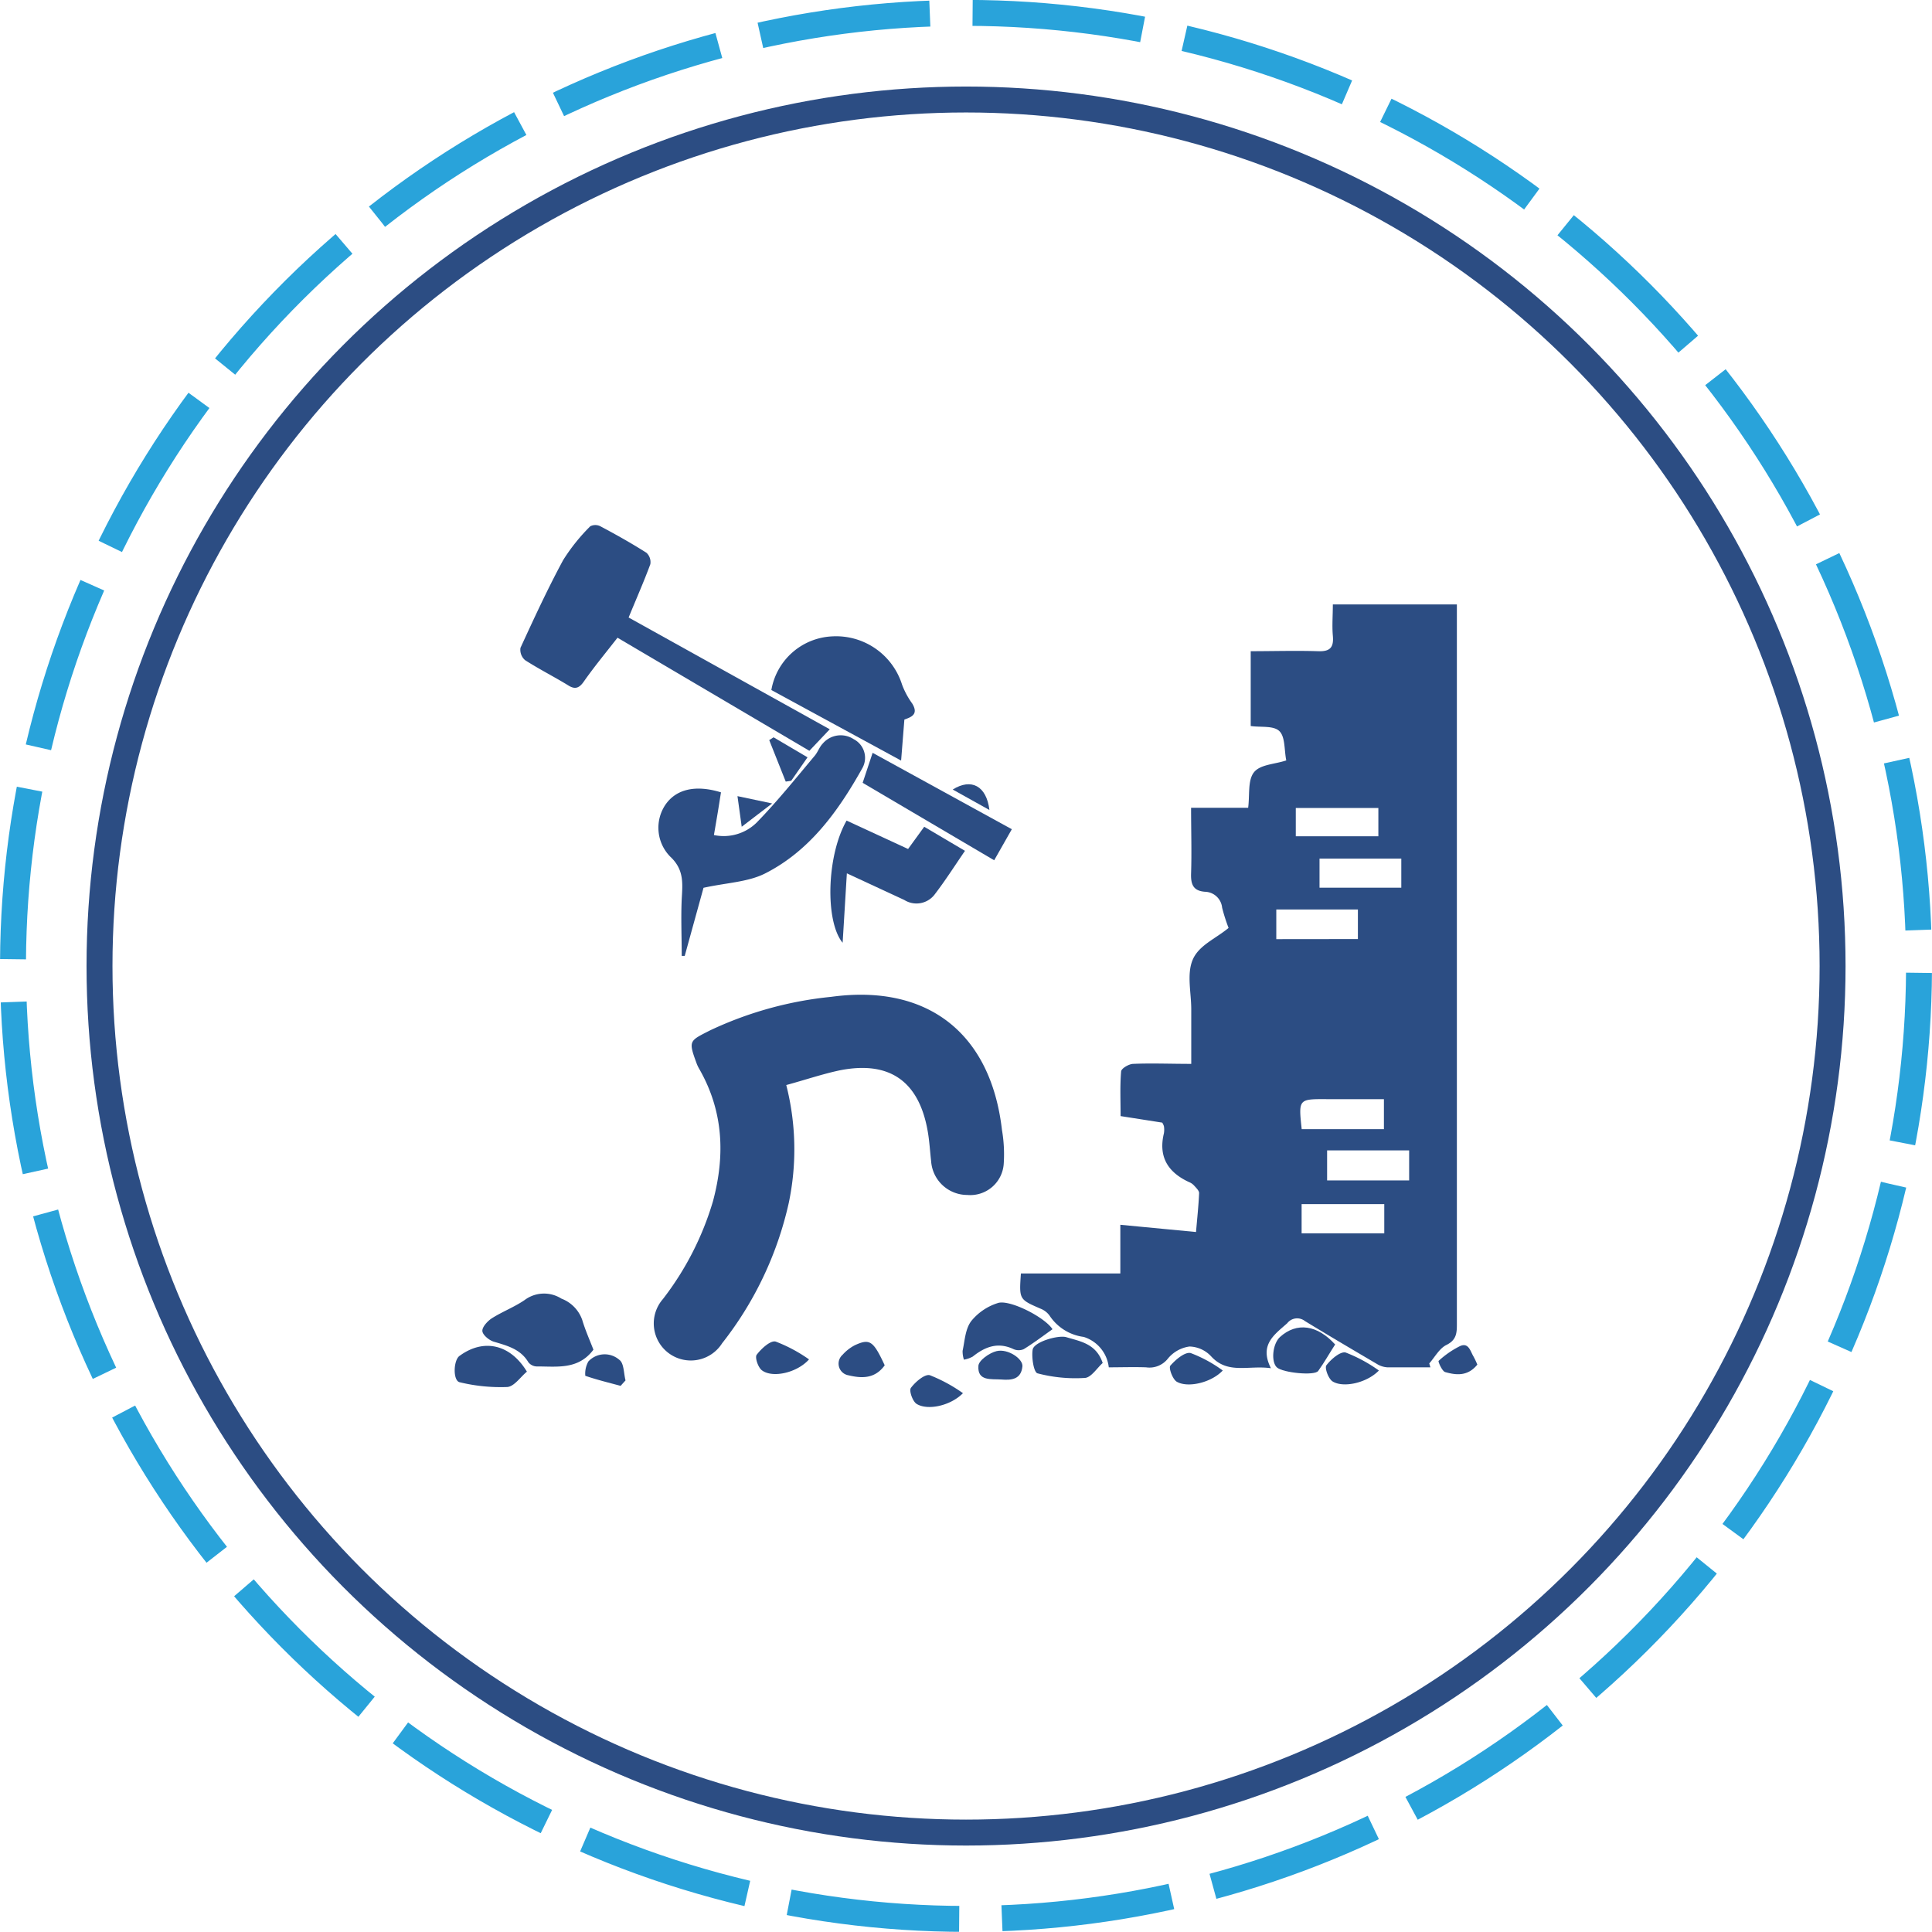 <svg xmlns="http://www.w3.org/2000/svg" width="219.01" height="219.01" viewBox="0 0 219.01 219.01"><defs><style>.\33 f3f35b7-aebe-4ba2-b89b-b1fd579ba834,.\34 ad7e7fd-8cf4-40ae-a9e6-aa0087edddac{fill:none;stroke-miterlimit:10;stroke-width:2.94px;}.\34 ad7e7fd-8cf4-40ae-a9e6-aa0087edddac{stroke:#29a3da;stroke-dasharray:19.39 4.85;}.\33 f3f35b7-aebe-4ba2-b89b-b1fd579ba834{stroke:#2c4d83;}.\33 c79feb2-597c-4a3f-92c5-0ad86c50c2ed{fill:#2c4d83;}</style></defs><title>Ресурс 206</title><g id="ad996842-9375-4d94-95e1-7a2f44e968f0" data-name="Слой 2"><g id="f1d1ee0e-70ea-496a-8347-51383df5d6a2" data-name="детали"><circle class="4ad7e7fd-8cf4-40ae-a9e6-aa0087edddac" cx="109.51" cy="109.51" r="108.03" transform="translate(-22.23 190.92) rotate(-76.72)"/><circle class="3f3f35b7-aebe-4ba2-b89b-b1fd579ba834" cx="109.51" cy="109.51" r="98.23"/><path class="3c79feb2-597c-4a3f-92c5-0ad86c50c2ed" d="M162.15,155c-1.63,0-3.25,0-4.88,0a2.53,2.53,0,0,1-1.18-.38c-2.74-1.61-5.47-3.22-8.17-4.87a1.42,1.42,0,0,0-2,.25c-1.47,1.31-3.19,2.44-1.85,5.1-2.56-.36-4.88.73-6.78-1.35a3.47,3.47,0,0,0-2.45-1.11A3.84,3.84,0,0,0,132.4,154a2.65,2.65,0,0,1-2.48,1c-1.41-.05-2.83,0-4.23,0a4.08,4.08,0,0,0-2.85-3.45,5.47,5.47,0,0,1-3.86-2.41,2.29,2.29,0,0,0-1-.78c-2.45-1.06-2.46-1.05-2.25-4H127v-5.52l8.58.82c.13-1.52.29-3,.35-4.41,0-.29-.35-.61-.59-.88a1.51,1.51,0,0,0-.53-.36c-2.4-1.1-3.52-2.86-2.87-5.54a2.45,2.45,0,0,0,0-.81,1.82,1.82,0,0,0-.19-.4l-4.72-.74c0-1.73-.08-3.4.06-5.05,0-.34.86-.85,1.35-.87,2.11-.09,4.22,0,6.6,0v-6.19c0-1.9-.53-4,.17-5.63s2.58-2.36,4.06-3.59a20.06,20.06,0,0,1-.73-2.29,2,2,0,0,0-1.94-1.81c-1.36-.1-1.62-.86-1.58-2.08.08-2.42,0-4.86,0-7.44h6.47c.19-1.45-.06-3.08.64-4s2.33-.92,3.68-1.37c-.24-1.2-.11-2.65-.77-3.31s-2.09-.42-3.26-.59V73.82c2.55,0,5.09-.08,7.61,0,1.4.06,1.82-.43,1.7-1.76-.1-1.13,0-2.27,0-3.54h14.06v1.78q0,39.93,0,79.88c0,1-.09,1.75-1.2,2.29-.79.4-1.3,1.37-1.93,2.09Zm-11.71-24.59v3.4h9.3v-3.4Zm8.41-29.78v-3.3h-9.27v3.3Zm-4.92,5.82V103.1h-9.25v3.36ZM147.56,128h9.32v-3.4h-6.43C147.19,124.58,147.19,124.58,147.56,128Zm9.36,8.5h-9.37v3.31h9.37Zm-.67-44.91h-9.36v3.21h9.36Z"/><path class="3c79feb2-597c-4a3f-92c5-0ad86c50c2ed" d="M89.13,123a29.5,29.5,0,0,1,.28,13.38,39.65,39.65,0,0,1-7.55,15.89,4.2,4.2,0,1,1-6.72-5,33.73,33.73,0,0,0,5.68-11.09c1.39-5.18,1.2-10.2-1.55-15a4.12,4.12,0,0,1-.34-.74c-.92-2.5-.76-2.45,1.57-3.64A41.82,41.82,0,0,1,94.23,113c10.91-1.49,18.09,4.11,19.35,15.08a16.25,16.25,0,0,1,.2,3.87,3.8,3.8,0,0,1-4.13,3.51,4.11,4.11,0,0,1-4.1-3.85c-.13-1.13-.19-2.28-.39-3.4-1-5.68-4.36-8-10-6.87C93.2,121.76,91.29,122.41,89.13,123Z"/><path class="3c79feb2-597c-4a3f-92c5-0ad86c50c2ed" d="M71.26,70l22.8,12.67-2.31,2.44L70,72.29c-1.33,1.71-2.65,3.3-3.84,5-.52.74-1,.87-1.72.42-1.63-1-3.32-1.85-4.91-2.87A1.55,1.55,0,0,1,59,73.44c1.54-3.35,3.09-6.71,4.84-9.95a21.5,21.5,0,0,1,3.07-3.83,1.25,1.25,0,0,1,1.15,0c1.77.94,3.52,1.92,5.22,3a1.44,1.44,0,0,1,.44,1.3C73,65.91,72.14,67.86,71.26,70Z"/><path class="3c79feb2-597c-4a3f-92c5-0ad86c50c2ed" d="M79.75,100.64c-.64,2.32-1.38,5-2.13,7.72l-.34,0c0-2.15-.1-4.3,0-6.45.1-1.78.28-3.33-1.31-4.81a4.67,4.67,0,0,1-.55-5.86c1.21-1.78,3.42-2.31,6.31-1.42-.12.75-.24,1.53-.37,2.31s-.27,1.6-.43,2.53a5.32,5.32,0,0,0,4.84-1.41c2.33-2.39,4.42-5,6.58-7.57.35-.41.54-1,.89-1.36a2.68,2.68,0,0,1,3.53-.53,2.38,2.38,0,0,1,1,3.26c-2.73,4.89-6,9.44-11.11,12C84.72,100,82.33,100.07,79.75,100.64Z"/><path class="3c79feb2-597c-4a3f-92c5-0ad86c50c2ed" d="M102.52,81.57c-.13,1.62-.24,3-.37,4.65l-14.71-8a7.34,7.34,0,0,1,6.88-6.08,7.84,7.84,0,0,1,7.94,5.48,9.06,9.06,0,0,0,1.14,2.12C104.18,81,103.26,81.3,102.52,81.57Z"/><path class="3c79feb2-597c-4a3f-92c5-0ad86c50c2ed" d="M102.94,96.24l1.83-2.52,4.62,2.73c-1.19,1.73-2.26,3.42-3.48,5a2.59,2.59,0,0,1-3.4.57L96,99c-.17,2.76-.32,5.31-.48,7.87-2-2.41-1.83-9.87.45-13.85Z"/><path class="3c79feb2-597c-4a3f-92c5-0ad86c50c2ed" d="M67.27,153c-1.73,2.31-4.15,1.89-6.43,1.9a1.25,1.25,0,0,1-.94-.47c-.9-1.51-2.4-1.88-3.93-2.34-.53-.16-1.27-.77-1.29-1.22s.59-1.12,1.09-1.44c1.19-.75,2.53-1.26,3.69-2.05a3.67,3.67,0,0,1,4.18-.17A4,4,0,0,1,66,149.62C66.35,150.8,66.86,151.93,67.27,153Z"/><path class="3c79feb2-597c-4a3f-92c5-0ad86c50c2ed" d="M114.7,94l-2,3.52L97.79,88.74c.37-1.11.71-2.16,1.13-3.4Z"/><path class="3c79feb2-597c-4a3f-92c5-0ad86c50c2ed" d="M119.31,150.68c-1.14.81-2.17,1.59-3.26,2.26a1.44,1.44,0,0,1-1.15,0c-1.77-.84-3.23-.28-4.63.84a3.21,3.21,0,0,1-1,.35,3,3,0,0,1-.15-1c.25-1.16.3-2.5,1-3.4a6.31,6.31,0,0,1,2.94-2C114.33,147.22,118.43,149.3,119.31,150.68Z"/><path class="3c79feb2-597c-4a3f-92c5-0ad86c50c2ed" d="M125,154.51c-.62.54-1.29,1.63-2,1.69a16.87,16.87,0,0,1-5.39-.52c-.42-.11-.69-1.79-.55-2.68s2.9-1.68,3.81-1.42C122.45,152.06,124.26,152.3,125,154.51Z"/><path class="3c79feb2-597c-4a3f-92c5-0ad86c50c2ed" d="M59.73,155.49c-.72.59-1.44,1.69-2.23,1.74a19.68,19.68,0,0,1-5.39-.54c-.79-.17-.72-2.53,0-3C54.82,151.71,57.84,152.36,59.73,155.49Z"/><path class="3c79feb2-597c-4a3f-92c5-0ad86c50c2ed" d="M151.35,152.41c-.65,1-1.24,2.06-1.92,3-.4.57-4,.21-4.68-.4s-.51-2.66.35-3.45C147,149.84,149.34,150.19,151.35,152.41Z"/><path class="3c79feb2-597c-4a3f-92c5-0ad86c50c2ed" d="M91.71,154.1c-1.36,1.53-4.16,2.15-5.35,1.23-.43-.33-.81-1.47-.58-1.76.52-.69,1.57-1.65,2.15-1.49A17,17,0,0,1,91.71,154.1Z"/><path class="3c79feb2-597c-4a3f-92c5-0ad86c50c2ed" d="M138.61,155.36c-1.32,1.4-4,2-5.23,1.26-.47-.3-.92-1.57-.71-1.81.59-.68,1.65-1.58,2.3-1.43A15.18,15.18,0,0,1,138.61,155.36Z"/><path class="3c79feb2-597c-4a3f-92c5-0ad86c50c2ed" d="M109.16,157.93c-1.39,1.42-4,2-5.26,1.21-.46-.3-.87-1.51-.64-1.81.5-.68,1.57-1.59,2.14-1.44A17.6,17.6,0,0,1,109.16,157.93Z"/><path class="3c79feb2-597c-4a3f-92c5-0ad86c50c2ed" d="M100.29,154.77c-1.12,1.55-2.61,1.49-4.12,1.13a1.34,1.34,0,0,1-.65-2.33,4.83,4.83,0,0,1,1.39-1.08C98.61,151.71,99,152,100.29,154.77Z"/><path class="3c79feb2-597c-4a3f-92c5-0ad86c50c2ed" d="M156.31,155.36c-1.37,1.42-4.05,2-5.26,1.23-.47-.31-.91-1.53-.69-1.82.52-.69,1.59-1.6,2.18-1.45A16.82,16.82,0,0,1,156.31,155.36Z"/><path class="3c79feb2-597c-4a3f-92c5-0ad86c50c2ed" d="M113.51,156.38c-1.14-.08-2.71.22-2.6-1.52,0-.63,1.26-1.51,2.07-1.7,1.28-.3,3,.88,2.92,1.73C115.76,156.35,114.69,156.48,113.51,156.38Z"/><path class="3c79feb2-597c-4a3f-92c5-0ad86c50c2ed" d="M70.35,157.1c-1.33-.36-2.66-.68-4-1.14a2.79,2.79,0,0,1,.35-1.63,2.52,2.52,0,0,1,3.52-.17c.52.38.48,1.52.69,2.32Z"/><path class="3c79feb2-597c-4a3f-92c5-0ad86c50c2ed" d="M167.47,154.69c-1.09,1.35-2.4,1.2-3.64.85-.36-.1-.83-1.21-.75-1.27a10.4,10.4,0,0,1,2.41-1.67c1-.46,1.19.59,1.55,1.18A9.73,9.73,0,0,1,167.47,154.69Z"/><path class="3c79feb2-597c-4a3f-92c5-0ad86c50c2ed" d="M89.07,88.6c-.62-1.57-1.25-3.14-1.87-4.7l.49-.32,3.85,2.27-1.85,2.66Z"/><path class="3c79feb2-597c-4a3f-92c5-0ad86c50c2ed" d="M83.6,90.25l3.93.83-3.45,2.64Z"/><path class="3c79feb2-597c-4a3f-92c5-0ad86c50c2ed" d="M112.16,91.82,108,89.5C110.11,88.18,111.83,89.09,112.16,91.82Z"/></g></g></svg>